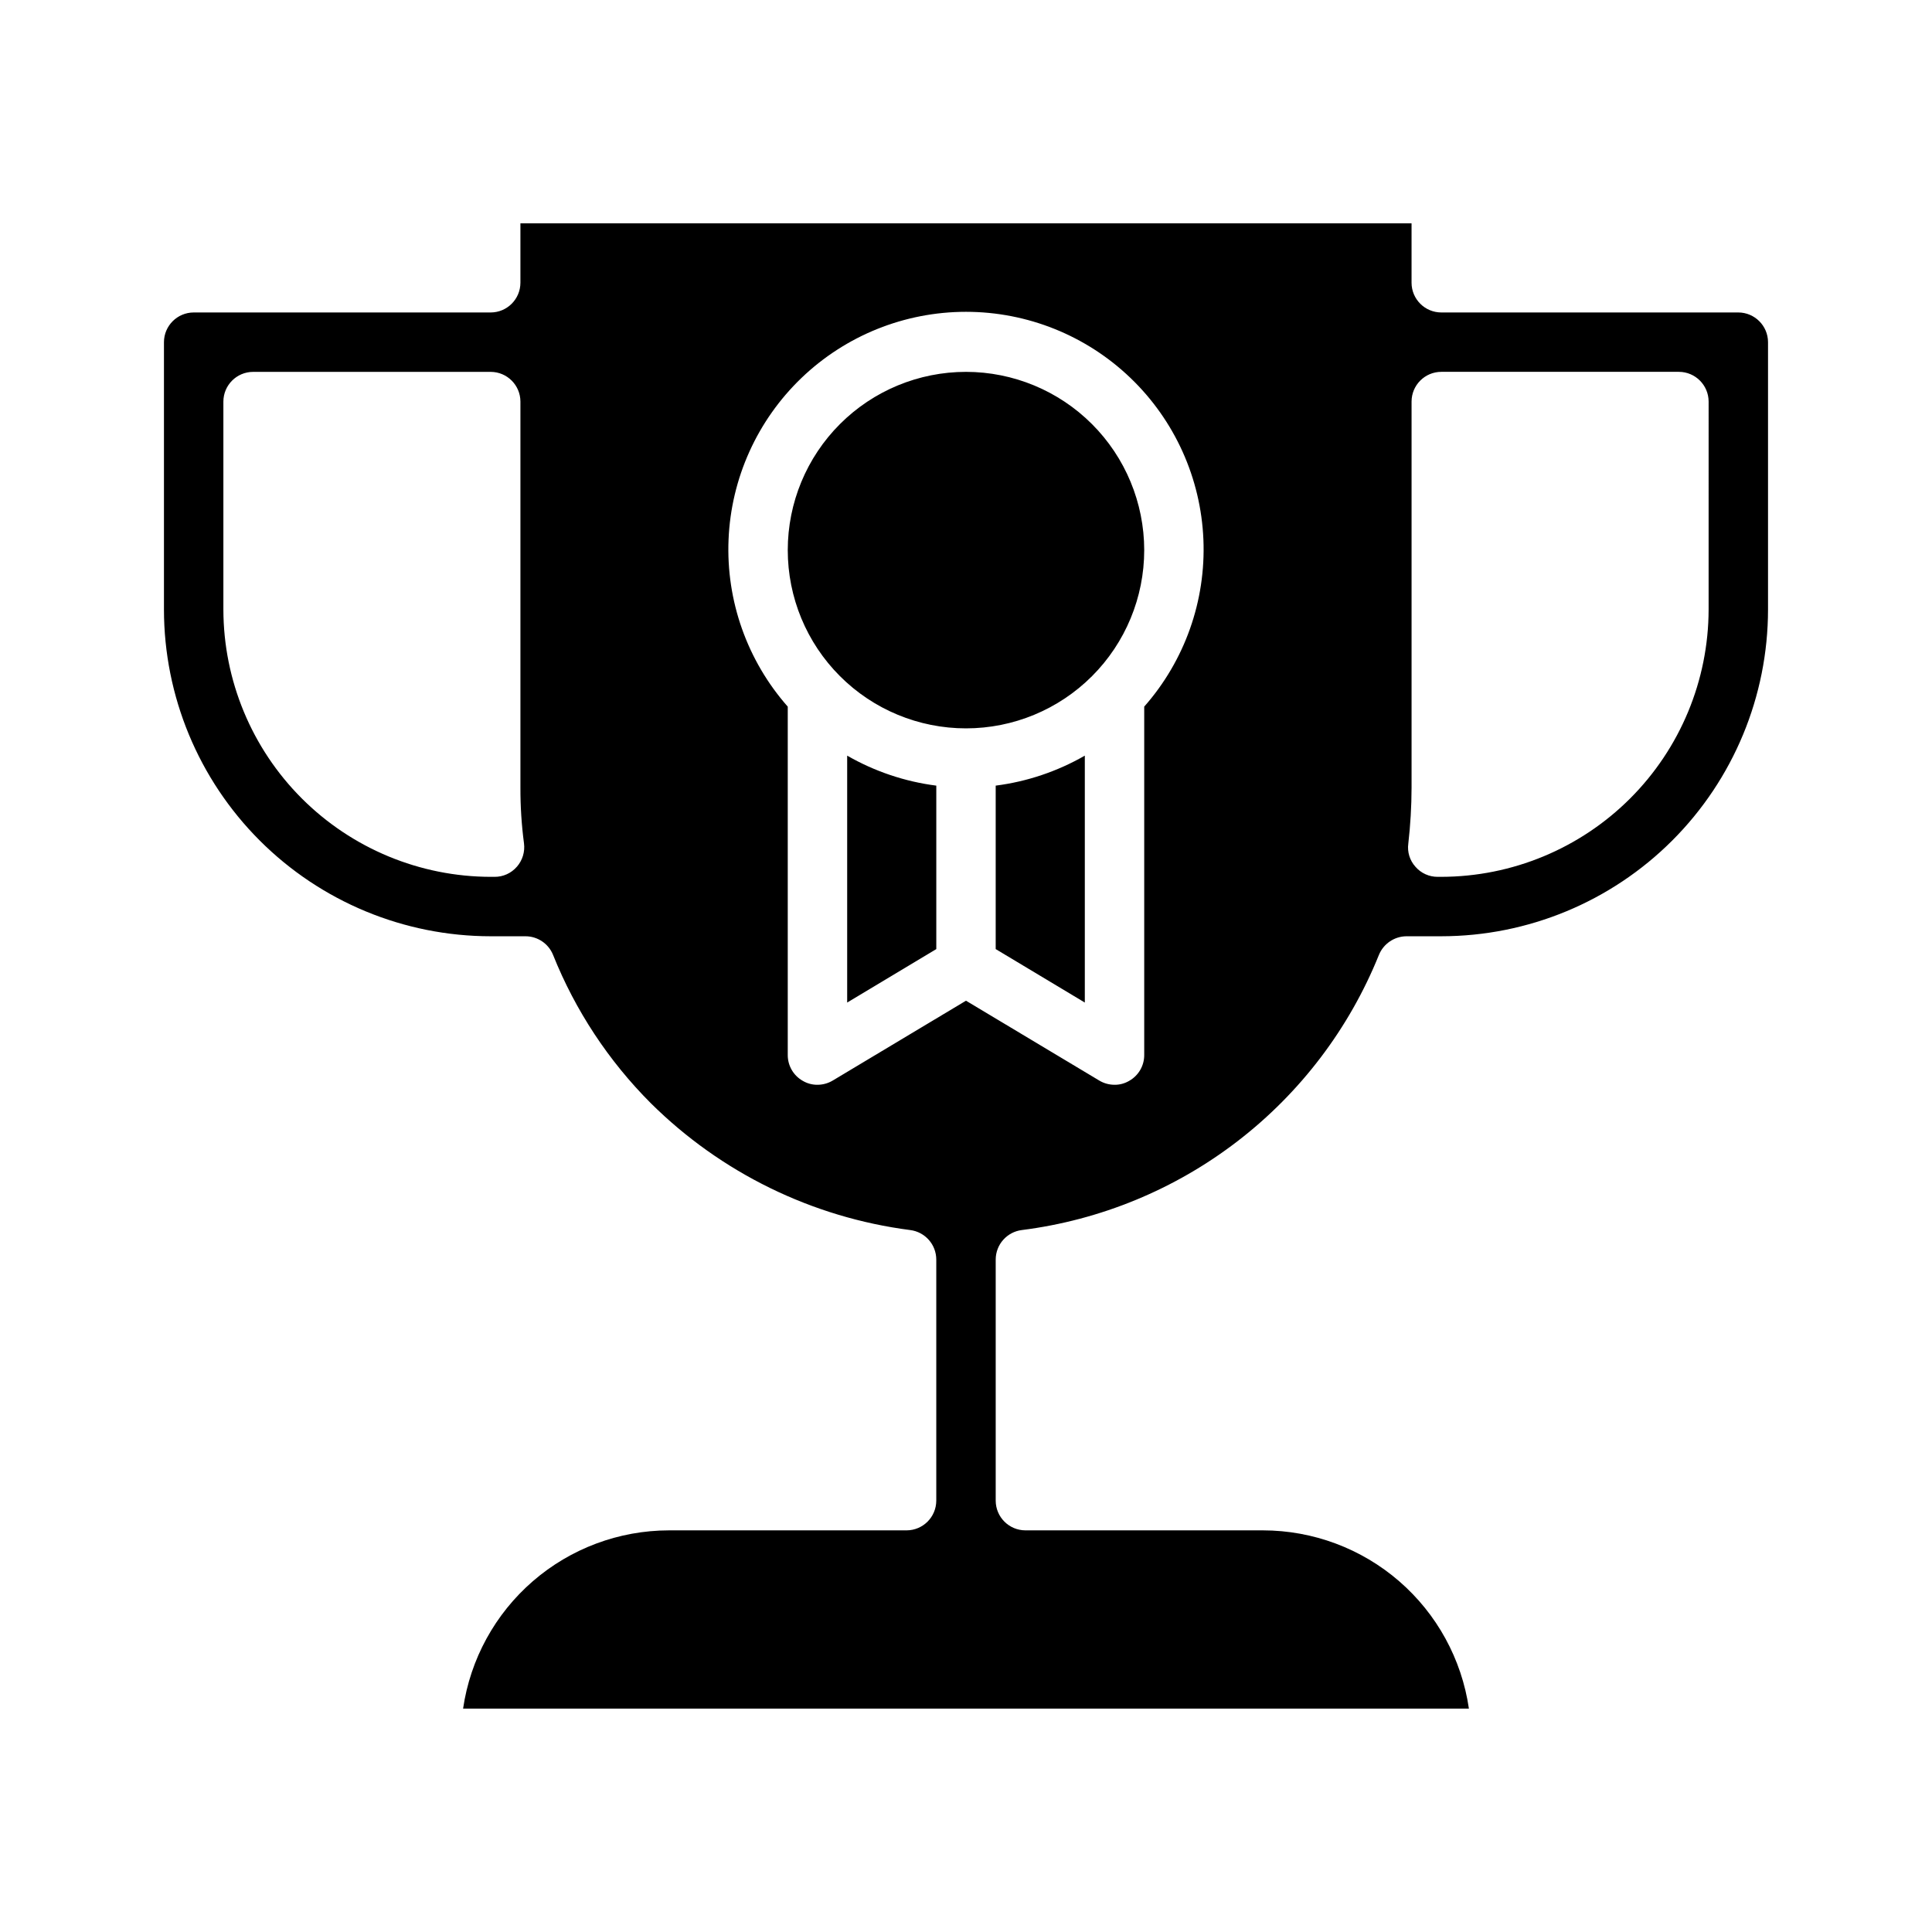 <?xml version="1.0" encoding="UTF-8"?>
<!-- Uploaded to: SVG Repo, www.svgrepo.com, Generator: SVG Repo Mixer Tools -->
<svg fill="#000000" width="800px" height="800px" version="1.1" viewBox="144 144 512 512" xmlns="http://www.w3.org/2000/svg">
 <path d="m368.51 344.27v65.418l23.617-14.168v-43.297l-0.004-0.004c-8.316-1.066-16.344-3.769-23.613-7.949zm39.359 7.949v43.297l23.617 14.168v-65.414c-7.273 4.18-15.297 6.883-23.617 7.949zm-7.871-109.66c-12.527 0-24.543 4.977-33.398 13.832-8.859 8.859-13.836 20.871-13.836 33.398 0 12.527 4.977 24.543 13.836 33.398 8.855 8.859 20.871 13.836 33.398 13.836 12.523 0 24.539-4.977 33.398-13.836 8.855-8.855 13.832-20.871 13.832-33.398-0.012-12.523-4.988-24.531-13.844-33.387-8.855-8.855-20.863-13.836-33.387-13.844zm0 0c-12.527 0-24.543 4.977-33.398 13.832-8.859 8.859-13.836 20.871-13.836 33.398 0 12.527 4.977 24.543 13.836 33.398 8.855 8.859 20.871 13.836 33.398 13.836 12.523 0 24.539-4.977 33.398-13.836 8.855-8.855 13.832-20.871 13.832-33.398-0.012-12.523-4.988-24.531-13.844-33.387-8.855-8.855-20.863-13.836-33.387-13.844zm7.871 152.95 23.617 14.168v-65.414c-7.273 4.18-15.297 6.883-23.617 7.949zm-39.359 14.168 23.617-14.168v-43.297h-0.004c-8.316-1.066-16.344-3.769-23.613-7.949zm236.16-182.87h-78.723c-4.34-0.012-7.859-3.527-7.871-7.871v-15.742h-236.16v15.742c-0.012 4.344-3.531 7.859-7.871 7.871h-78.723c-4.34 0.016-7.859 3.531-7.871 7.875v70.848c0.016 22.961 9.141 44.977 25.379 61.215 16.234 16.234 38.254 25.363 61.215 25.375h9.211c3.223 0 6.125 1.965 7.32 4.961 5.891 14.707 14.699 28.07 25.898 39.281 18.598 18.445 42.746 30.258 68.723 33.613 3.941 0.488 6.906 3.824 6.926 7.793v63.922c-0.012 4.344-3.527 7.859-7.871 7.871h-62.977c-13.246 0.02-26.047 4.801-36.059 13.469-10.016 8.672-16.578 20.656-18.492 33.766h266.55c-1.914-13.109-8.477-25.094-18.492-33.766-10.016-8.668-22.816-13.449-36.062-13.469h-62.977c-4.344-0.012-7.859-3.527-7.871-7.871v-63.922c0.02-3.969 2.988-7.305 6.926-7.793 20.832-2.633 40.586-10.773 57.219-23.59 16.633-12.812 29.543-29.836 37.402-49.305 1.211-2.984 4.102-4.941 7.324-4.961h9.207c22.965-0.012 44.98-9.141 61.215-25.375 16.238-16.238 25.367-38.254 25.379-61.215v-70.848c-0.012-4.344-3.531-7.859-7.871-7.875zm-323.7 146.89c-1.48 1.715-3.637 2.691-5.902 2.676h-1.023c-18.781-0.027-36.785-7.504-50.066-20.781-13.281-13.281-20.754-31.285-20.781-50.066v-55.105c0.012-4.344 3.527-7.859 7.871-7.871h62.977c4.34 0.012 7.859 3.527 7.871 7.871v102.34c-0.016 4.922 0.301 9.84 0.945 14.723 0.293 2.246-0.395 4.512-1.891 6.219zm166.26-42.43v92.336c0.008 2.844-1.531 5.469-4.016 6.852-1.168 0.684-2.5 1.039-3.856 1.023-1.414-0.004-2.801-0.383-4.016-1.105l-35.344-21.176-35.344 21.176h-0.004c-1.215 0.723-2.602 1.102-4.016 1.105-1.352 0.016-2.688-0.34-3.856-1.023-2.484-1.383-4.023-4.008-4.016-6.852v-92.336c-10.746-12.188-16.367-28.055-15.688-44.285 0.676-16.234 7.606-31.578 19.328-42.824 11.727-11.246 27.344-17.523 43.594-17.523 16.246 0 31.863 6.277 43.59 17.523 11.727 11.246 18.652 26.59 19.328 42.824 0.68 16.23-4.941 32.098-15.688 44.285zm149.57-25.742c-0.031 18.781-7.504 36.785-20.785 50.066-13.277 13.277-31.285 20.754-50.066 20.781h-0.945 0.004c-2.266 0.016-4.426-0.961-5.906-2.676-1.504-1.668-2.195-3.918-1.887-6.141 0.562-4.914 0.852-9.855 0.863-14.801v-102.34c0.012-4.344 3.531-7.859 7.871-7.871h62.977c4.344 0.012 7.859 3.527 7.875 7.871zm-196.8-62.977c-12.527 0-24.543 4.977-33.398 13.832-8.859 8.859-13.836 20.871-13.836 33.398 0 12.527 4.977 24.543 13.836 33.398 8.855 8.859 20.871 13.836 33.398 13.836 12.523 0 24.539-4.977 33.398-13.836 8.855-8.855 13.832-20.871 13.832-33.398-0.012-12.523-4.988-24.531-13.844-33.387-8.855-8.855-20.863-13.836-33.387-13.844zm7.871 152.95 23.617 14.168v-65.414c-7.273 4.18-15.297 6.883-23.617 7.949zm-39.359 14.168 23.617-14.168v-43.297h-0.004c-8.316-1.066-16.344-3.769-23.613-7.949z"/>
</svg>